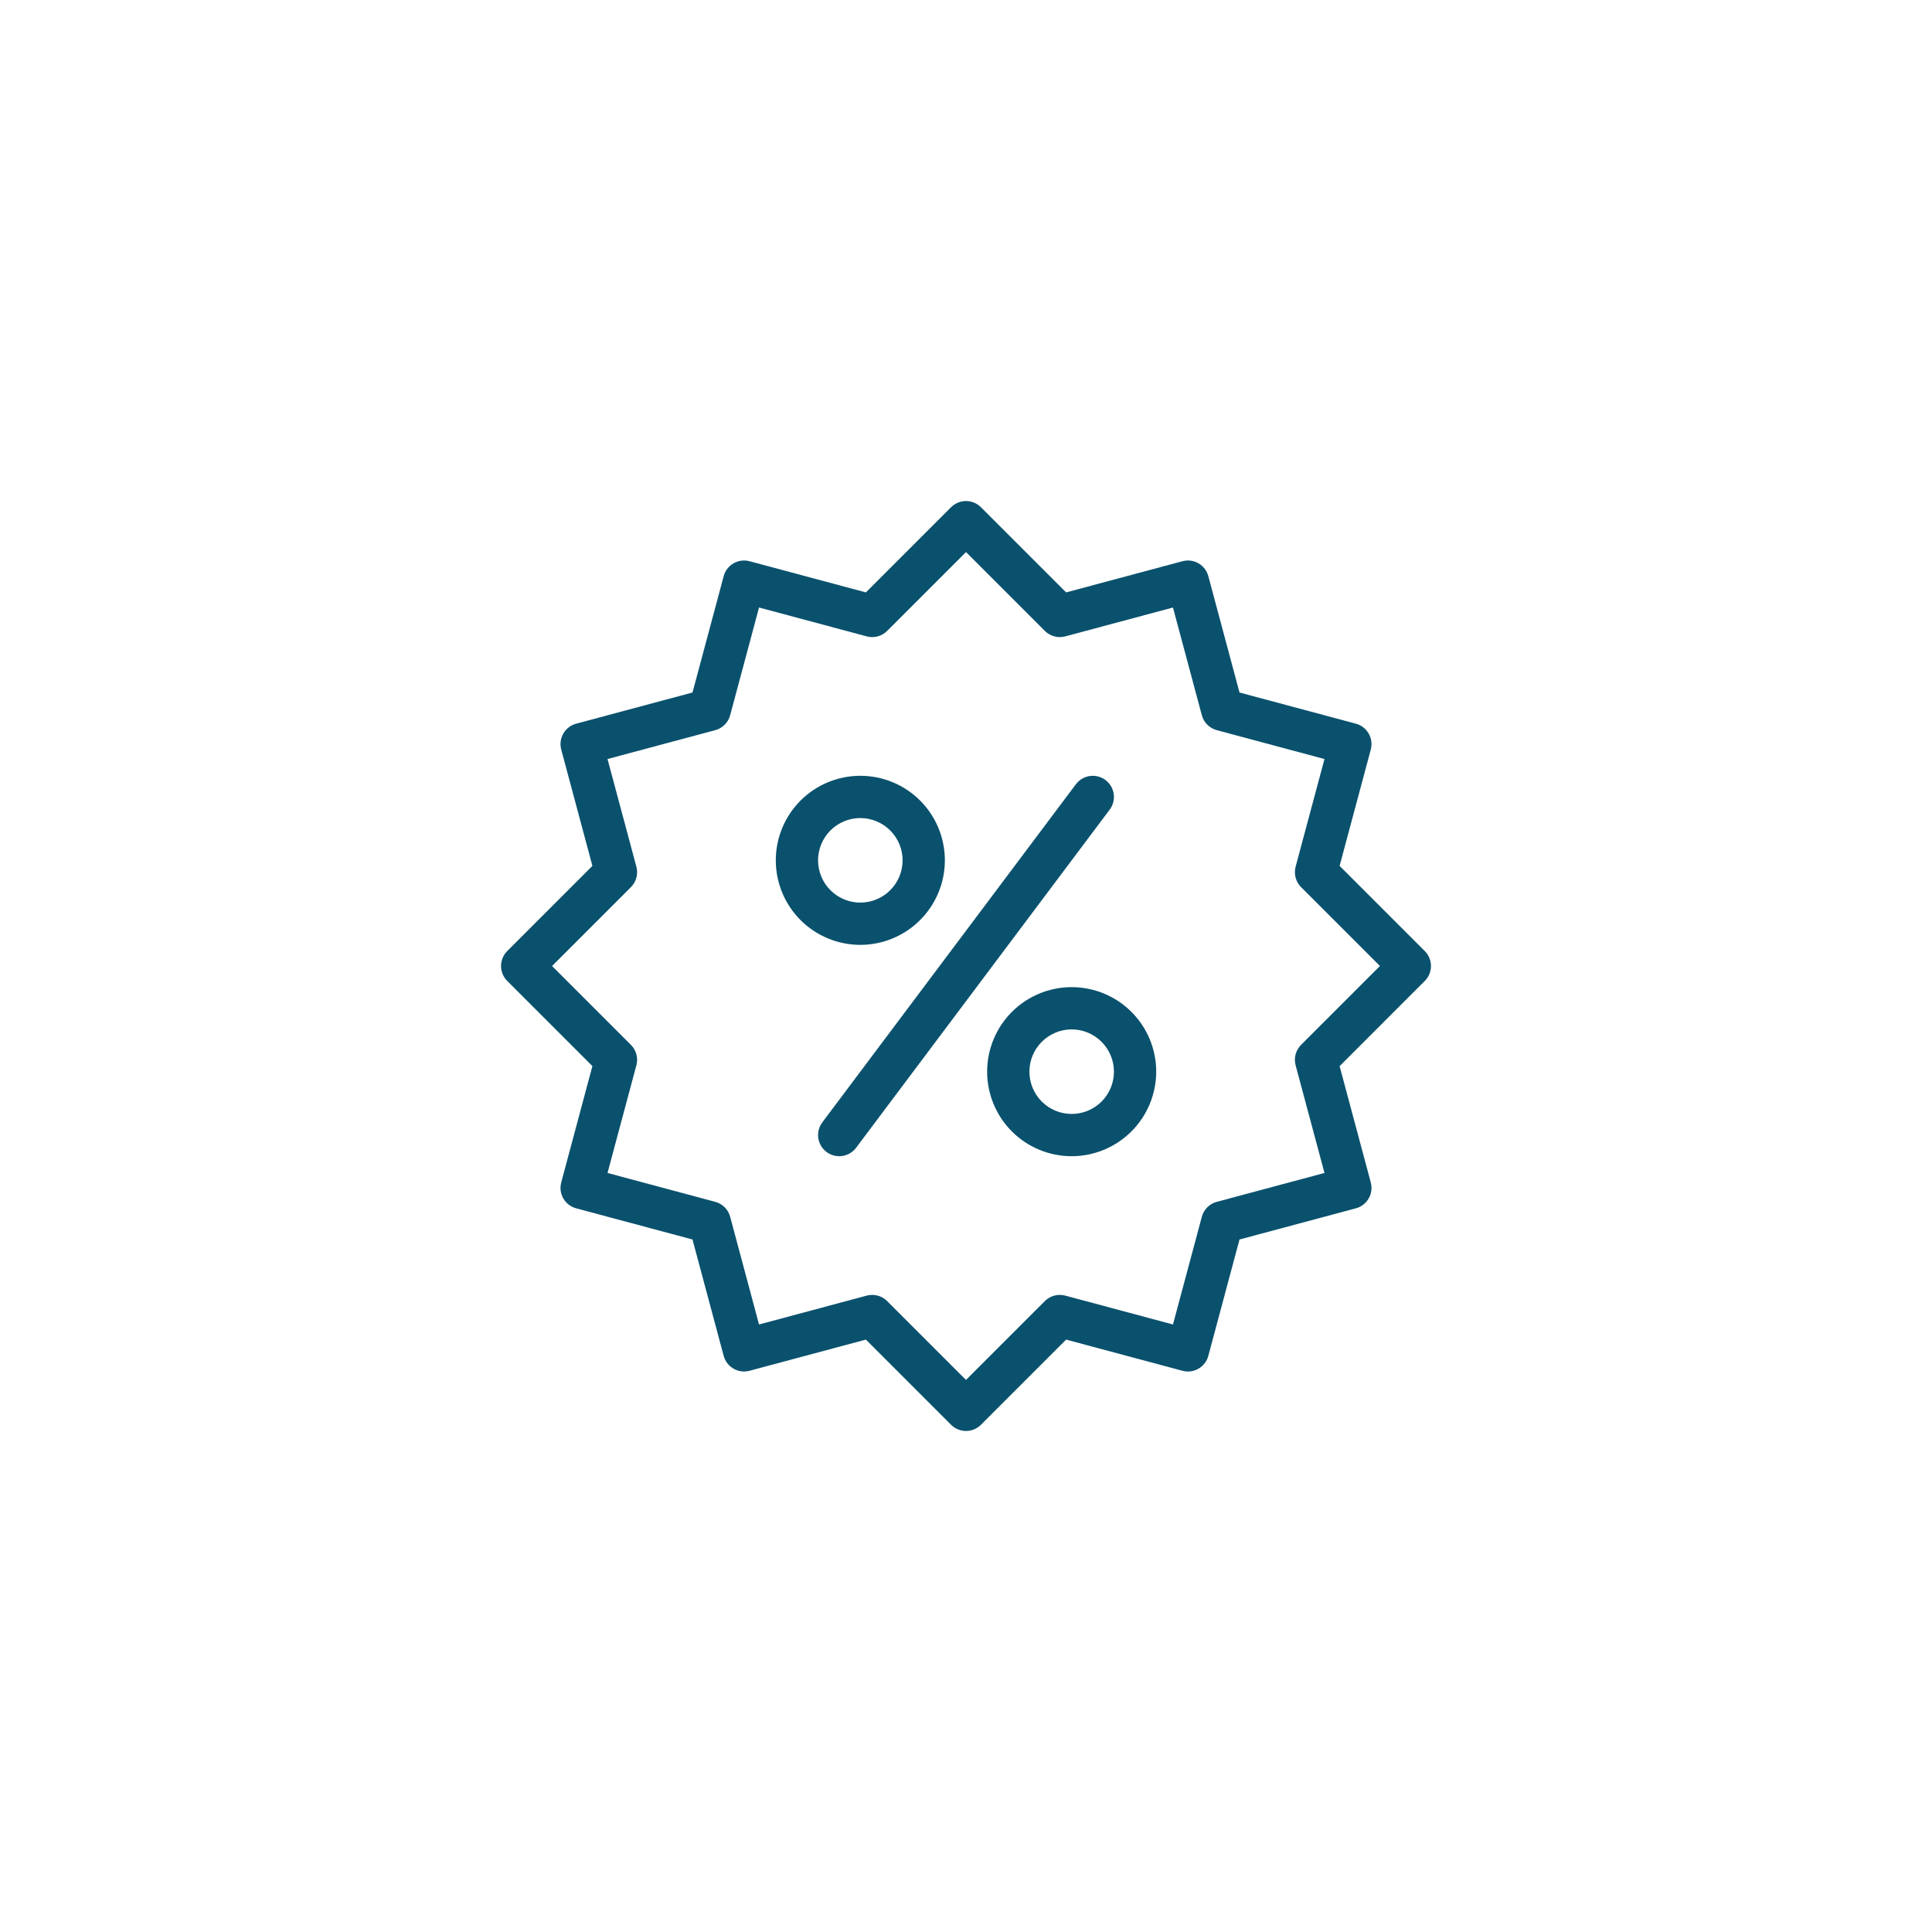 <svg xmlns="http://www.w3.org/2000/svg" xmlns:xlink="http://www.w3.org/1999/xlink" width="1080" zoomAndPan="magnify" viewBox="0 0 810 810" height="1080" preserveAspectRatio="xMidYMid meet" version="1.0"><defs><clipPath id="2eace135c0"><path d="M 210.062 210.062 L 600 210.062 L 600 600 L 210.062 600 Z M 210.062 210.062 " clip-rule="nonzero"/></clipPath></defs><g clip-path="url(#2eace135c0)"><path fill="#0a516d" d="M 405 599.934 C 403.824 599.938 402.695 599.711 401.609 599.262 C 400.523 598.812 399.566 598.172 398.734 597.34 L 363.027 561.629 L 314.254 574.699 C 313.691 574.852 313.121 574.945 312.539 574.984 C 311.961 575.023 311.379 575.004 310.805 574.93 C 310.227 574.855 309.664 574.723 309.109 574.535 C 308.559 574.348 308.031 574.109 307.527 573.82 C 307.023 573.527 306.555 573.191 306.117 572.809 C 305.68 572.422 305.285 572 304.93 571.539 C 304.574 571.078 304.27 570.586 304.012 570.062 C 303.758 569.539 303.555 569 303.402 568.438 L 290.332 519.664 L 241.562 506.594 C 241 506.445 240.457 506.238 239.938 505.984 C 239.414 505.727 238.922 505.418 238.461 505.066 C 238 504.711 237.578 504.316 237.195 503.879 C 236.809 503.441 236.473 502.969 236.184 502.465 C 235.891 501.961 235.652 501.434 235.465 500.883 C 235.277 500.332 235.148 499.77 235.07 499.191 C 234.996 498.617 234.977 498.039 235.016 497.457 C 235.051 496.879 235.145 496.305 235.297 495.742 L 248.367 446.973 L 212.66 411.262 C 212.246 410.852 211.879 410.402 211.555 409.922 C 211.234 409.438 210.961 408.926 210.738 408.387 C 210.516 407.852 210.348 407.297 210.23 406.727 C 210.117 406.156 210.062 405.578 210.062 404.996 C 210.062 404.418 210.117 403.84 210.23 403.27 C 210.348 402.699 210.516 402.145 210.738 401.605 C 210.961 401.07 211.234 400.559 211.555 400.074 C 211.879 399.594 212.246 399.145 212.66 398.734 L 248.367 363.023 L 235.297 314.254 C 235.145 313.695 235.051 313.121 235.016 312.543 C 234.977 311.961 234.996 311.383 235.07 310.805 C 235.148 310.23 235.277 309.664 235.465 309.113 C 235.652 308.562 235.891 308.035 236.184 307.531 C 236.473 307.027 236.809 306.559 237.195 306.121 C 237.578 305.684 238 305.289 238.461 304.934 C 238.922 304.578 239.414 304.273 239.938 304.016 C 240.457 303.758 241 303.555 241.562 303.406 L 290.336 290.336 L 303.406 241.562 C 303.555 241 303.758 240.457 304.016 239.934 C 304.273 239.414 304.578 238.922 304.93 238.457 C 305.285 237.996 305.68 237.574 306.117 237.191 C 306.555 236.805 307.027 236.469 307.531 236.176 C 308.035 235.887 308.562 235.648 309.113 235.461 C 309.664 235.273 310.227 235.141 310.805 235.066 C 311.383 234.992 311.961 234.973 312.543 235.012 C 313.121 235.051 313.695 235.145 314.254 235.297 L 363.027 248.367 L 398.738 212.66 C 399.148 212.246 399.594 211.879 400.078 211.555 C 400.562 211.234 401.074 210.961 401.609 210.738 C 402.148 210.516 402.703 210.348 403.273 210.23 C 403.844 210.117 404.418 210.062 405 210.062 C 405.582 210.062 406.16 210.117 406.73 210.23 C 407.301 210.348 407.855 210.516 408.391 210.738 C 408.93 210.961 409.441 211.234 409.922 211.555 C 410.406 211.879 410.855 212.246 411.266 212.66 L 446.977 248.367 L 495.746 235.297 C 496.309 235.145 496.879 235.051 497.461 235.012 C 498.043 234.973 498.621 234.992 499.199 235.066 C 499.773 235.145 500.34 235.273 500.891 235.461 C 501.441 235.648 501.969 235.887 502.473 236.18 C 502.977 236.469 503.445 236.805 503.883 237.191 C 504.32 237.574 504.719 237.996 505.07 238.457 C 505.426 238.922 505.73 239.414 505.988 239.934 C 506.246 240.457 506.449 241 506.598 241.562 L 519.668 290.336 L 568.441 303.406 C 569.004 303.555 569.547 303.758 570.066 304.016 C 570.59 304.273 571.082 304.578 571.543 304.934 C 572.004 305.289 572.426 305.684 572.809 306.121 C 573.191 306.559 573.531 307.027 573.82 307.531 C 574.113 308.035 574.352 308.562 574.539 309.113 C 574.723 309.664 574.855 310.23 574.934 310.805 C 575.008 311.383 575.027 311.961 574.988 312.543 C 574.949 313.121 574.855 313.695 574.707 314.254 L 561.637 363.027 L 597.344 398.738 C 597.758 399.148 598.125 399.594 598.445 400.078 C 598.77 400.562 599.043 401.074 599.266 401.609 C 599.488 402.148 599.656 402.703 599.77 403.273 C 599.883 403.844 599.941 404.418 599.941 405 C 599.941 405.582 599.883 406.16 599.77 406.73 C 599.656 407.301 599.488 407.855 599.266 408.391 C 599.043 408.93 598.77 409.441 598.445 409.922 C 598.125 410.406 597.758 410.855 597.344 411.266 L 561.637 446.977 L 574.707 495.746 C 574.855 496.309 574.949 496.879 574.988 497.461 C 575.027 498.043 575.008 498.621 574.934 499.195 C 574.855 499.773 574.723 500.336 574.539 500.887 C 574.352 501.438 574.113 501.965 573.82 502.469 C 573.531 502.973 573.191 503.445 572.809 503.883 C 572.426 504.32 572.004 504.715 571.543 505.07 C 571.082 505.422 570.59 505.73 570.066 505.988 C 569.547 506.242 569.004 506.449 568.441 506.598 L 519.668 519.668 L 506.598 568.441 C 506.449 569.004 506.246 569.547 505.988 570.066 C 505.73 570.59 505.426 571.082 505.07 571.543 C 504.715 572.004 504.32 572.43 503.883 572.812 C 503.445 573.195 502.977 573.531 502.473 573.824 C 501.969 574.113 501.441 574.352 500.891 574.539 C 500.34 574.727 499.773 574.859 499.199 574.934 C 498.621 575.012 498.043 575.027 497.461 574.992 C 496.879 574.953 496.309 574.855 495.746 574.707 L 446.973 561.637 L 411.266 597.344 C 410.434 598.176 409.477 598.816 408.391 599.266 C 407.305 599.715 406.176 599.938 405 599.934 Z M 365.676 542.891 C 366.852 542.891 367.98 543.117 369.066 543.566 C 370.152 544.016 371.109 544.656 371.941 545.484 L 405 578.543 L 438.059 545.484 C 438.609 544.938 439.219 544.465 439.895 544.078 C 440.566 543.688 441.277 543.395 442.031 543.191 C 442.781 542.992 443.547 542.891 444.324 542.891 C 445.102 542.891 445.867 542.992 446.617 543.191 L 491.773 555.293 L 503.875 510.137 C 504.074 509.387 504.371 508.676 504.758 508 C 505.145 507.328 505.617 506.715 506.164 506.164 C 506.715 505.617 507.328 505.145 508 504.758 C 508.676 504.371 509.387 504.074 510.137 503.875 L 555.293 491.773 L 543.191 446.617 C 542.992 445.867 542.891 445.102 542.891 444.324 C 542.891 443.547 542.988 442.781 543.191 442.031 C 543.391 441.277 543.688 440.566 544.078 439.895 C 544.465 439.219 544.938 438.609 545.484 438.059 L 578.543 405 L 545.484 371.941 C 544.938 371.391 544.465 370.781 544.078 370.105 C 543.688 369.434 543.391 368.719 543.191 367.969 C 542.988 367.219 542.891 366.453 542.891 365.676 C 542.891 364.898 542.992 364.133 543.191 363.383 L 555.293 318.227 L 510.137 306.125 C 509.387 305.926 508.676 305.629 508 305.242 C 507.328 304.852 506.715 304.383 506.164 303.832 C 505.617 303.285 505.145 302.672 504.758 302 C 504.371 301.324 504.074 300.613 503.875 299.859 L 491.773 254.707 L 446.617 266.805 C 445.867 267.008 445.102 267.109 444.324 267.109 C 443.547 267.109 442.781 267.012 442.031 266.809 C 441.277 266.605 440.566 266.312 439.895 265.922 C 439.219 265.535 438.609 265.062 438.059 264.512 L 405 231.453 L 371.941 264.512 C 371.391 265.062 370.781 265.535 370.105 265.922 C 369.434 266.312 368.719 266.605 367.969 266.809 C 367.219 267.008 366.453 267.109 365.676 267.109 C 364.898 267.109 364.133 267.008 363.383 266.805 L 318.227 254.707 L 306.125 299.859 C 305.926 300.613 305.629 301.324 305.242 302 C 304.852 302.672 304.383 303.285 303.832 303.832 C 303.285 304.383 302.672 304.852 302 305.242 C 301.324 305.629 300.613 305.926 299.859 306.125 L 254.707 318.227 L 266.805 363.383 C 267.008 364.133 267.109 364.898 267.109 365.676 C 267.109 366.453 267.012 367.219 266.809 367.969 C 266.605 368.719 266.312 369.434 265.922 370.105 C 265.535 370.781 265.062 371.391 264.512 371.941 L 231.453 405 L 264.512 438.059 C 265.062 438.609 265.535 439.219 265.922 439.895 C 266.312 440.566 266.605 441.277 266.809 442.031 C 267.012 442.781 267.109 443.547 267.109 444.324 C 267.109 445.102 267.008 445.867 266.805 446.617 L 254.707 491.773 L 299.859 503.875 C 300.613 504.074 301.324 504.371 302 504.758 C 302.672 505.145 303.285 505.617 303.832 506.164 C 304.383 506.715 304.852 507.328 305.242 508 C 305.629 508.676 305.926 509.387 306.125 510.137 L 318.227 555.293 L 363.383 543.191 C 364.133 542.992 364.898 542.891 365.676 542.891 Z M 365.676 542.891 " fill-opacity="1" fill-rule="nonzero"/></g><path fill="#0a516d" d="M 360.695 396.141 C 359.535 396.141 358.379 396.082 357.223 395.969 C 356.066 395.855 354.922 395.684 353.781 395.457 C 352.645 395.23 351.52 394.949 350.406 394.613 C 349.297 394.277 348.207 393.887 347.133 393.441 C 346.059 392.996 345.012 392.5 343.988 391.953 C 342.965 391.406 341.969 390.812 341.004 390.164 C 340.039 389.52 339.109 388.832 338.211 388.094 C 337.312 387.359 336.453 386.578 335.633 385.758 C 334.812 384.938 334.035 384.078 333.297 383.18 C 332.562 382.285 331.871 381.352 331.227 380.387 C 330.582 379.422 329.984 378.426 329.438 377.402 C 328.891 376.379 328.395 375.332 327.953 374.258 C 327.508 373.188 327.117 372.094 326.781 370.984 C 326.441 369.875 326.16 368.75 325.934 367.609 C 325.707 366.473 325.539 365.324 325.426 364.172 C 325.309 363.016 325.254 361.855 325.254 360.695 C 325.254 359.535 325.309 358.379 325.426 357.223 C 325.539 356.066 325.707 354.922 325.934 353.781 C 326.16 352.645 326.441 351.52 326.781 350.406 C 327.117 349.297 327.508 348.207 327.953 347.133 C 328.395 346.059 328.891 345.012 329.438 343.988 C 329.984 342.965 330.582 341.969 331.227 341.004 C 331.871 340.039 332.562 339.109 333.297 338.211 C 334.035 337.312 334.812 336.457 335.633 335.633 C 336.453 334.812 337.312 334.035 338.211 333.297 C 339.109 332.562 340.039 331.871 341.004 331.227 C 341.969 330.582 342.965 329.984 343.988 329.438 C 345.012 328.891 346.059 328.395 347.133 327.953 C 348.207 327.508 349.297 327.117 350.406 326.781 C 351.52 326.441 352.645 326.16 353.781 325.934 C 354.922 325.707 356.066 325.539 357.223 325.426 C 358.379 325.309 359.535 325.254 360.695 325.254 C 361.855 325.254 363.016 325.309 364.172 325.426 C 365.324 325.539 366.473 325.707 367.609 325.934 C 368.75 326.16 369.875 326.441 370.984 326.781 C 372.094 327.117 373.188 327.508 374.258 327.953 C 375.332 328.395 376.379 328.891 377.402 329.438 C 378.426 329.984 379.422 330.582 380.387 331.227 C 381.352 331.871 382.285 332.562 383.18 333.297 C 384.078 334.035 384.938 334.812 385.758 335.633 C 386.578 336.457 387.355 337.312 388.094 338.211 C 388.832 339.109 389.52 340.039 390.164 341.004 C 390.812 341.969 391.406 342.965 391.953 343.988 C 392.5 345.012 392.996 346.059 393.441 347.133 C 393.887 348.207 394.277 349.297 394.613 350.406 C 394.949 351.52 395.23 352.645 395.457 353.781 C 395.684 354.922 395.855 356.066 395.969 357.223 C 396.082 358.379 396.141 359.535 396.141 360.695 C 396.137 361.855 396.078 363.016 395.965 364.168 C 395.852 365.324 395.68 366.469 395.453 367.609 C 395.223 368.746 394.941 369.871 394.605 370.98 C 394.266 372.09 393.875 373.18 393.43 374.254 C 392.984 375.324 392.488 376.371 391.941 377.395 C 391.395 378.418 390.797 379.414 390.152 380.379 C 389.508 381.344 388.816 382.273 388.082 383.172 C 387.344 384.066 386.566 384.926 385.746 385.746 C 384.926 386.566 384.066 387.344 383.172 388.082 C 382.273 388.816 381.344 389.508 380.379 390.152 C 379.414 390.797 378.418 391.395 377.395 391.941 C 376.371 392.488 375.324 392.984 374.254 393.43 C 373.18 393.875 372.09 394.266 370.98 394.605 C 369.871 394.941 368.746 395.223 367.609 395.453 C 366.469 395.68 365.324 395.852 364.168 395.965 C 363.016 396.078 361.855 396.137 360.695 396.141 Z M 360.695 342.977 C 360.117 342.977 359.535 343.004 358.961 343.059 C 358.383 343.117 357.809 343.203 357.238 343.316 C 356.668 343.43 356.105 343.57 355.551 343.738 C 354.996 343.906 354.449 344.102 353.914 344.324 C 353.379 344.547 352.855 344.793 352.344 345.066 C 351.832 345.34 351.332 345.641 350.852 345.961 C 350.367 346.285 349.902 346.629 349.453 346.996 C 349.004 347.367 348.574 347.754 348.164 348.164 C 347.754 348.574 347.367 349.004 346.996 349.453 C 346.629 349.902 346.285 350.367 345.961 350.852 C 345.641 351.332 345.34 351.832 345.066 352.344 C 344.793 352.855 344.547 353.379 344.324 353.914 C 344.102 354.449 343.906 354.996 343.738 355.551 C 343.57 356.105 343.43 356.668 343.316 357.238 C 343.203 357.809 343.117 358.383 343.059 358.961 C 343.004 359.535 342.977 360.117 342.977 360.695 C 342.977 361.277 343.004 361.855 343.059 362.434 C 343.117 363.012 343.203 363.586 343.316 364.152 C 343.43 364.723 343.57 365.285 343.738 365.84 C 343.906 366.395 344.102 366.941 344.324 367.477 C 344.547 368.016 344.793 368.539 345.066 369.051 C 345.34 369.562 345.641 370.059 345.961 370.543 C 346.285 371.023 346.629 371.488 346.996 371.938 C 347.367 372.387 347.754 372.816 348.164 373.227 C 348.574 373.637 349.004 374.027 349.453 374.395 C 349.902 374.762 350.367 375.109 350.852 375.43 C 351.332 375.754 351.832 376.051 352.344 376.324 C 352.855 376.598 353.379 376.848 353.914 377.07 C 354.449 377.289 354.996 377.484 355.551 377.656 C 356.105 377.824 356.668 377.965 357.238 378.078 C 357.809 378.191 358.383 378.273 358.961 378.332 C 359.535 378.391 360.117 378.418 360.695 378.418 C 361.277 378.418 361.855 378.391 362.434 378.332 C 363.012 378.273 363.586 378.191 364.152 378.078 C 364.723 377.965 365.285 377.824 365.84 377.656 C 366.395 377.484 366.941 377.289 367.477 377.07 C 368.016 376.848 368.539 376.598 369.051 376.324 C 369.562 376.051 370.059 375.754 370.543 375.43 C 371.023 375.109 371.488 374.762 371.938 374.395 C 372.387 374.027 372.816 373.637 373.227 373.227 C 373.637 372.816 374.027 372.387 374.395 371.938 C 374.762 371.488 375.109 371.023 375.43 370.543 C 375.754 370.059 376.051 369.562 376.324 369.051 C 376.598 368.539 376.848 368.016 377.07 367.477 C 377.289 366.941 377.484 366.395 377.656 365.84 C 377.824 365.285 377.965 364.723 378.078 364.152 C 378.191 363.586 378.273 363.012 378.332 362.434 C 378.391 361.855 378.418 361.277 378.418 360.695 C 378.418 360.117 378.387 359.535 378.332 358.961 C 378.273 358.383 378.188 357.809 378.074 357.238 C 377.961 356.672 377.82 356.109 377.652 355.555 C 377.48 355 377.285 354.453 377.062 353.918 C 376.84 353.383 376.594 352.859 376.32 352.348 C 376.047 351.836 375.746 351.336 375.426 350.855 C 375.102 350.371 374.758 349.906 374.391 349.457 C 374.02 349.012 373.633 348.582 373.223 348.172 C 372.812 347.762 372.383 347.371 371.934 347.004 C 371.484 346.633 371.02 346.289 370.539 345.965 C 370.055 345.645 369.559 345.348 369.047 345.074 C 368.535 344.797 368.012 344.551 367.477 344.328 C 366.938 344.105 366.395 343.91 365.84 343.742 C 365.285 343.574 364.723 343.434 364.152 343.316 C 363.582 343.203 363.012 343.117 362.434 343.062 C 361.855 343.004 361.277 342.977 360.695 342.977 Z M 360.695 342.977 " fill-opacity="1" fill-rule="nonzero"/><path fill="#0a516d" d="M 449.305 484.746 C 448.141 484.746 446.984 484.688 445.828 484.574 C 444.676 484.461 443.527 484.293 442.387 484.066 C 441.25 483.84 440.125 483.559 439.016 483.219 C 437.902 482.883 436.812 482.492 435.738 482.047 C 434.668 481.605 433.621 481.109 432.594 480.562 C 431.57 480.016 430.578 479.418 429.613 478.773 C 428.648 478.129 427.715 477.438 426.82 476.699 C 425.922 475.965 425.062 475.188 424.242 474.363 C 423.422 473.543 422.641 472.684 421.906 471.789 C 421.168 470.891 420.477 469.961 419.832 468.996 C 419.188 468.027 418.594 467.035 418.047 466.012 C 417.5 464.988 417.004 463.938 416.559 462.867 C 416.113 461.793 415.723 460.703 415.387 459.59 C 415.051 458.48 414.77 457.355 414.543 456.219 C 414.316 455.078 414.145 453.934 414.031 452.777 C 413.918 451.621 413.859 450.465 413.859 449.305 C 413.859 448.141 413.918 446.984 414.031 445.828 C 414.145 444.676 414.316 443.527 414.543 442.387 C 414.77 441.25 415.051 440.125 415.387 439.016 C 415.723 437.902 416.113 436.812 416.559 435.738 C 417.004 434.668 417.5 433.621 418.047 432.594 C 418.594 431.57 419.188 430.578 419.832 429.613 C 420.477 428.648 421.168 427.715 421.906 426.82 C 422.641 425.922 423.422 425.062 424.242 424.242 C 425.062 423.422 425.922 422.641 426.82 421.906 C 427.715 421.168 428.648 420.477 429.613 419.832 C 430.578 419.188 431.57 418.594 432.594 418.047 C 433.621 417.5 434.668 417.004 435.738 416.559 C 436.812 416.113 437.902 415.723 439.016 415.387 C 440.125 415.051 441.25 414.77 442.387 414.543 C 443.527 414.316 444.676 414.145 445.828 414.031 C 446.984 413.918 448.141 413.859 449.305 413.859 C 450.465 413.859 451.621 413.918 452.777 414.031 C 453.934 414.145 455.078 414.316 456.219 414.543 C 457.355 414.77 458.48 415.051 459.59 415.387 C 460.703 415.723 461.793 416.113 462.867 416.559 C 463.938 417.004 464.988 417.5 466.012 418.047 C 467.035 418.594 468.027 419.188 468.996 419.832 C 469.961 420.477 470.891 421.168 471.789 421.906 C 472.684 422.641 473.543 423.422 474.363 424.242 C 475.188 425.062 475.965 425.922 476.699 426.82 C 477.438 427.715 478.129 428.648 478.773 429.613 C 479.418 430.578 480.016 431.57 480.562 432.594 C 481.109 433.621 481.605 434.668 482.047 435.738 C 482.492 436.812 482.883 437.902 483.219 439.016 C 483.559 440.125 483.84 441.25 484.066 442.387 C 484.293 443.527 484.461 444.676 484.574 445.828 C 484.688 446.984 484.746 448.141 484.746 449.305 C 484.746 450.465 484.688 451.621 484.57 452.777 C 484.457 453.93 484.285 455.078 484.059 456.215 C 483.832 457.352 483.547 458.477 483.211 459.586 C 482.875 460.699 482.48 461.789 482.039 462.859 C 481.594 463.934 481.098 464.98 480.551 466.004 C 480 467.027 479.406 468.02 478.762 468.984 C 478.117 469.949 477.426 470.879 476.688 471.777 C 475.953 472.676 475.176 473.531 474.352 474.352 C 473.531 475.176 472.676 475.953 471.777 476.688 C 470.879 477.426 469.949 478.117 468.984 478.762 C 468.02 479.406 467.027 480 466.004 480.551 C 464.98 481.098 463.934 481.594 462.859 482.039 C 461.789 482.48 460.699 482.875 459.586 483.211 C 458.477 483.547 457.352 483.832 456.215 484.059 C 455.078 484.285 453.93 484.457 452.777 484.57 C 451.621 484.688 450.465 484.746 449.305 484.746 Z M 449.305 431.582 C 448.723 431.582 448.145 431.609 447.566 431.668 C 446.988 431.723 446.414 431.809 445.848 431.922 C 445.277 432.035 444.715 432.176 444.16 432.344 C 443.605 432.512 443.059 432.707 442.52 432.93 C 441.984 433.152 441.461 433.402 440.949 433.676 C 440.438 433.949 439.941 434.246 439.457 434.57 C 438.977 434.891 438.508 435.234 438.062 435.605 C 437.613 435.973 437.184 436.363 436.773 436.773 C 436.363 437.184 435.973 437.613 435.605 438.062 C 435.234 438.508 434.891 438.977 434.566 439.457 C 434.246 439.941 433.949 440.438 433.676 440.949 C 433.402 441.461 433.152 441.984 432.93 442.523 C 432.707 443.059 432.512 443.605 432.344 444.16 C 432.176 444.715 432.035 445.277 431.922 445.848 C 431.809 446.414 431.723 446.988 431.668 447.566 C 431.609 448.145 431.582 448.723 431.582 449.305 C 431.582 449.883 431.609 450.461 431.668 451.039 C 431.723 451.617 431.809 452.191 431.922 452.762 C 432.035 453.328 432.176 453.891 432.344 454.449 C 432.512 455.004 432.707 455.547 432.93 456.086 C 433.152 456.621 433.402 457.145 433.676 457.656 C 433.949 458.168 434.246 458.668 434.566 459.148 C 434.891 459.633 435.234 460.098 435.605 460.547 C 435.973 460.996 436.363 461.422 436.773 461.836 C 437.184 462.246 437.613 462.633 438.062 463.004 C 438.508 463.371 438.977 463.715 439.457 464.039 C 439.941 464.359 440.438 464.66 440.949 464.934 C 441.461 465.207 441.984 465.453 442.52 465.676 C 443.059 465.898 443.605 466.094 444.16 466.262 C 444.715 466.43 445.277 466.57 445.848 466.684 C 446.414 466.797 446.988 466.883 447.566 466.938 C 448.145 466.996 448.723 467.023 449.305 467.023 C 449.883 467.023 450.461 466.996 451.039 466.938 C 451.617 466.883 452.191 466.797 452.762 466.684 C 453.328 466.57 453.891 466.43 454.449 466.262 C 455.004 466.094 455.547 465.898 456.086 465.676 C 456.621 465.453 457.145 465.207 457.656 464.934 C 458.168 464.66 458.668 464.359 459.148 464.039 C 459.633 463.715 460.098 463.371 460.547 463.004 C 460.996 462.633 461.422 462.246 461.836 461.836 C 462.246 461.422 462.633 460.996 463.004 460.547 C 463.371 460.098 463.715 459.633 464.039 459.148 C 464.359 458.668 464.66 458.168 464.934 457.656 C 465.207 457.145 465.453 456.621 465.676 456.086 C 465.898 455.547 466.094 455.004 466.262 454.449 C 466.43 453.891 466.57 453.328 466.684 452.762 C 466.797 452.191 466.883 451.617 466.938 451.039 C 466.996 450.461 467.023 449.883 467.023 449.305 C 467.023 448.723 466.996 448.145 466.938 447.566 C 466.879 446.988 466.793 446.418 466.68 445.848 C 466.566 445.277 466.426 444.715 466.258 444.16 C 466.09 443.605 465.895 443.059 465.672 442.523 C 465.449 441.988 465.199 441.465 464.926 440.953 C 464.652 440.441 464.355 439.945 464.031 439.461 C 463.711 438.98 463.363 438.516 462.996 438.066 C 462.629 437.617 462.238 437.188 461.828 436.777 C 461.418 436.367 460.988 435.977 460.539 435.609 C 460.094 435.242 459.625 434.895 459.145 434.574 C 458.66 434.25 458.164 433.953 457.652 433.68 C 457.141 433.406 456.617 433.156 456.082 432.934 C 455.547 432.715 455 432.52 454.445 432.348 C 453.891 432.18 453.328 432.039 452.758 431.926 C 452.191 431.812 451.617 431.727 451.039 431.668 C 450.461 431.613 449.883 431.582 449.305 431.582 Z M 449.305 431.582 " fill-opacity="1" fill-rule="nonzero"/><path fill="#0a516d" d="M 351.828 484.746 C 351.004 484.746 350.199 484.633 349.406 484.406 C 348.617 484.18 347.871 483.852 347.172 483.418 C 346.473 482.988 345.844 482.465 345.289 481.859 C 344.738 481.25 344.277 480.578 343.906 479.844 C 343.539 479.109 343.281 478.336 343.129 477.527 C 342.977 476.719 342.938 475.906 343.012 475.086 C 343.086 474.27 343.27 473.477 343.562 472.707 C 343.859 471.941 344.254 471.227 344.746 470.57 L 451.074 328.797 C 451.426 328.332 451.816 327.906 452.25 327.52 C 452.684 327.129 453.148 326.789 453.648 326.492 C 454.148 326.195 454.676 325.953 455.223 325.762 C 455.773 325.566 456.336 325.43 456.91 325.348 C 457.484 325.266 458.062 325.242 458.645 325.273 C 459.227 325.305 459.797 325.391 460.359 325.535 C 460.922 325.68 461.469 325.879 461.992 326.133 C 462.516 326.383 463.012 326.684 463.477 327.031 C 463.941 327.379 464.367 327.77 464.758 328.203 C 465.145 328.637 465.488 329.105 465.781 329.605 C 466.078 330.105 466.324 330.629 466.516 331.176 C 466.711 331.727 466.848 332.289 466.93 332.863 C 467.012 333.438 467.039 334.016 467.008 334.598 C 466.977 335.18 466.887 335.75 466.746 336.312 C 466.602 336.879 466.402 337.422 466.152 337.945 C 465.902 338.469 465.602 338.965 465.254 339.43 L 358.926 481.203 C 358.086 482.32 357.043 483.191 355.793 483.812 C 354.547 484.438 353.223 484.75 351.828 484.746 Z M 351.828 484.746 " fill-opacity="1" fill-rule="nonzero"/></svg>